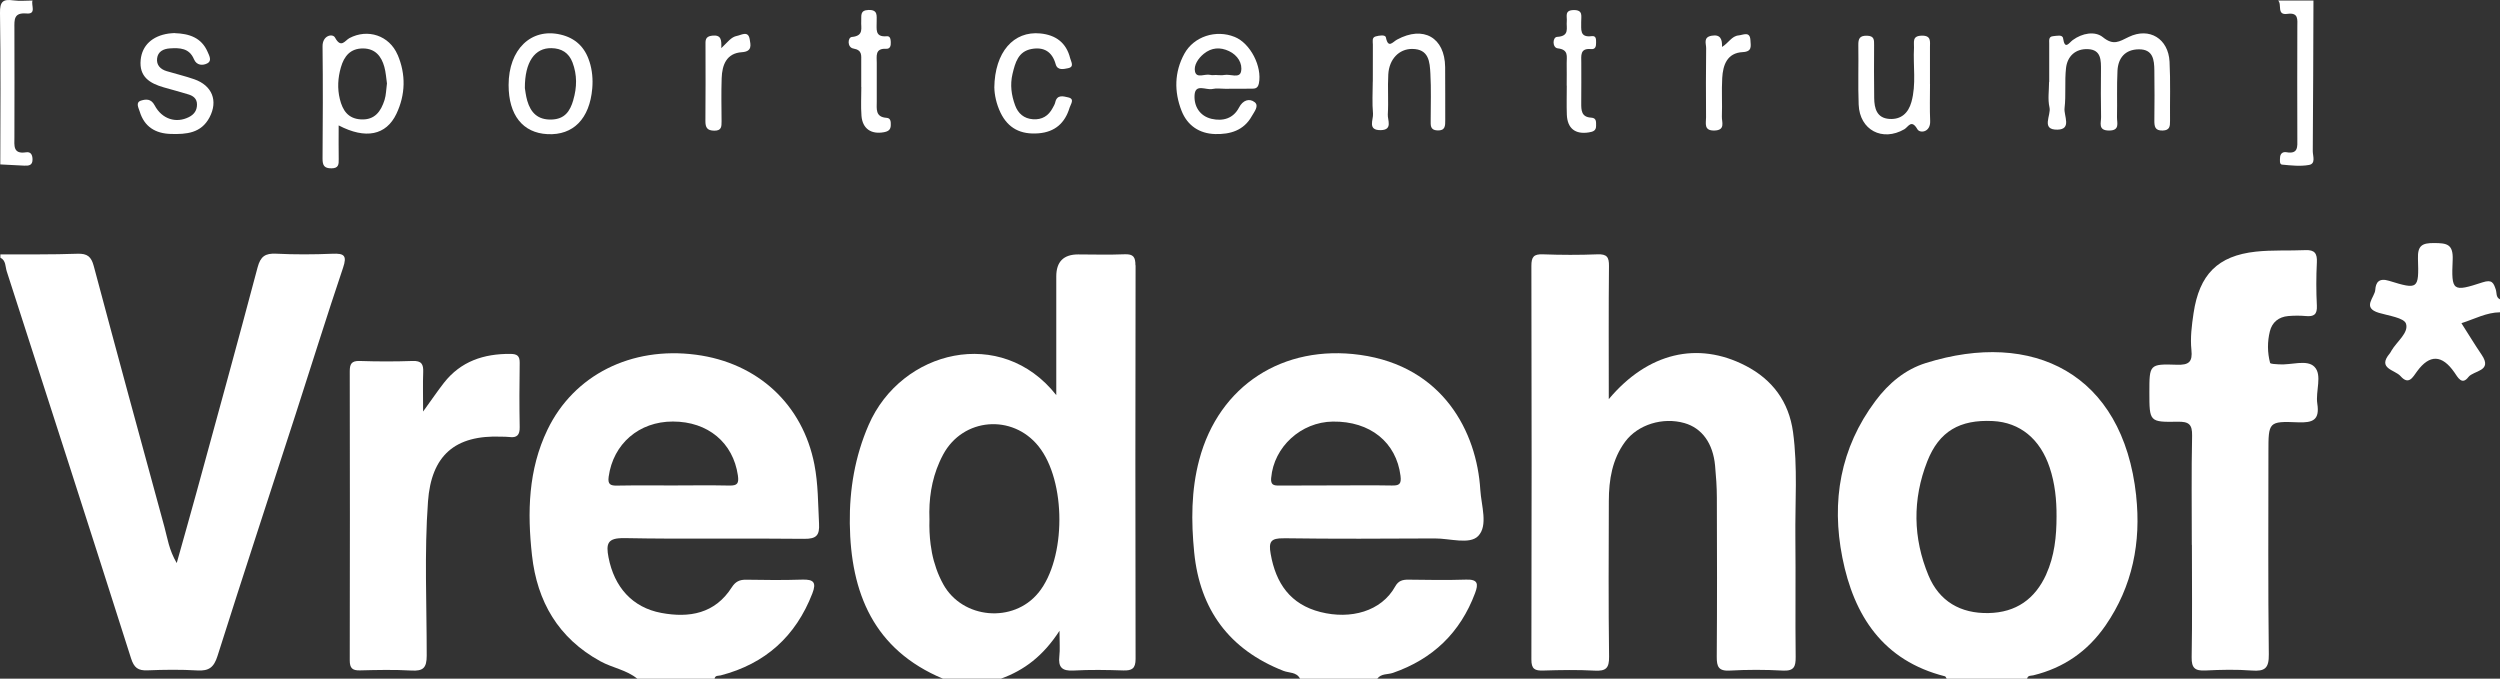<svg xmlns="http://www.w3.org/2000/svg" id="Laag_1" viewBox="0 0 511.94 138.98"><rect x="0" y="0" width="511.94" height="138.98" fill="#333333" stroke="none"/><defs><style>      .cls-1 {        fill: #fff;      }    </style></defs><path class="cls-1" d="M.08,52.1c5.26-.03,10.53.05,15.78-.14,2.03-.07,2.83.6,3.34,2.52,4.76,17.84,9.61,35.65,14.48,53.46.62,2.26.91,4.65,2.51,7.36,1.45-5.18,2.76-9.77,4.02-14.37,4.21-15.38,8.45-30.76,12.54-46.18.6-2.25,1.57-2.91,3.8-2.8,3.83.19,7.68.17,11.52.01,2.39-.1,3.04.34,2.18,2.87-3.35,9.94-6.46,19.95-9.69,29.93-5.35,16.52-10.78,33.02-16.02,49.57-.74,2.33-1.75,3.1-4.12,2.96-3.39-.2-6.8-.16-10.2-.02-1.95.08-2.77-.51-3.4-2.5C18.42,108.36,9.9,81.96,1.38,55.56c-.31-.96-.14-2.21-1.3-2.79v-.66Z"></path><path class="cls-1" d="M511.94,63.95c-2.78.03-5.17,1.36-7.9,2.23,1.44,2.26,2.74,4.4,4.15,6.48,2.31,3.41-1.67,3.18-2.72,4.55-1.32,1.73-2.14.11-2.87-.95q-3.8-5.48-7.64-.22c-.9,1.23-1.71,2.89-3.39.98-1.15-1.31-4.84-1.53-2.2-4.65.14-.17.23-.37.34-.56,1.09-1.87,3.59-3.67,2.98-5.53-.4-1.21-3.55-1.62-5.53-2.21-3.58-1.06-.86-3.16-.76-4.73.1-1.51.75-2.47,2.81-1.84,5.96,1.84,6.14,1.73,5.93-4.5-.09-2.71.83-3.25,3.32-3.23,2.56.02,3.93.18,3.79,3.44-.29,6.47-.02,6.61,6.14,4.6,1.91-.62,2.23.09,2.69,1.49.22.68-.01,1.6.87,2v2.63Z"></path><path class="cls-1" d="M473.74.11c-.04,10.28-.06,20.57-.14,30.85,0,.98.67,2.57-.78,2.82-1.78.32-3.68.1-5.51-.07-.56-.05-.43-.91-.41-1.44.03-.82.56-1.23,1.3-1.1,2.46.44,2.25-1.14,2.24-2.73-.03-7.66-.02-15.32,0-22.98,0-1.42.3-2.95-2.04-2.62-2.28.32-1.04-1.97-1.9-2.73h7.25Z"></path><path class="cls-1" d="M6.66.11c-.34.94.89,2.84-1.24,2.65-2.62-.22-2.48,1.28-2.47,3.03.03,7.45.01,14.89,0,22.34,0,1.63-.34,3.48,2.37,3.06.95-.15,1.31.45,1.34,1.39.04,1.3-.76,1.38-1.71,1.34-1.63-.08-3.26-.17-4.89-.25C.08,23.34.17,13,0,2.67-.04.32.61-.23,2.75.08c1.28.18,2.61.03,3.92.03Z"></path><path class="cls-1" d="M329.46,81.71c7.97-9.49,18.19-11.89,27.99-6.82,5.5,2.84,8.87,7.37,9.72,13.59.98,7.2.4,14.45.48,21.68.09,8.11-.04,16.23.06,24.34.02,2.02-.33,2.94-2.64,2.82-3.61-.2-7.25-.2-10.86,0-2.31.13-2.67-.82-2.66-2.83.08-10.85.06-21.71.02-32.56,0-2.19-.16-4.38-.36-6.55-.42-4.6-2.68-7.71-6.27-8.74-4.43-1.27-9.53.29-12.14,3.8-2.67,3.6-3.34,7.8-3.35,12.14-.03,10.64-.09,21.27.05,31.91.03,2.35-.67,2.96-2.92,2.84-3.5-.19-7.02-.13-10.53-.02-1.74.06-2.47-.28-2.46-2.27.07-26.86.06-53.73,0-80.59,0-1.85.48-2.44,2.36-2.37,3.73.14,7.47.15,11.19,0,1.91-.07,2.36.57,2.34,2.39-.09,8.86-.04,17.73-.04,27.26Z"></path><path class="cls-1" d="M448.83,111.58c0-7.45-.1-14.9.06-22.35.05-2.38-.71-2.91-2.95-2.87-5.8.1-5.8,0-5.8-6.04,0-5.67,0-5.82,5.62-5.63,2.49.09,3.25-.59,2.99-3.04-.26-2.5.07-5.02.44-7.53,1.18-7.88,4.92-11.74,12.75-12.59,3.36-.36,6.79-.16,10.18-.31,1.87-.08,2.41.69,2.32,2.5-.15,2.95-.15,5.92,0,8.87.09,1.82-.61,2.28-2.25,2.13-1.19-.11-2.41-.1-3.61,0-1.95.17-3.31,1.26-3.77,3.15-.52,2.12-.51,4.32.05,6.43.06.25,1.16.26,1.79.31,2.49.19,5.75-1.06,7.28.49,1.68,1.69.2,5.01.6,7.57.52,3.34-.91,3.93-3.95,3.81-6.05-.25-6.06-.08-6.06,6.1,0,13.8-.09,27.61.08,41.41.04,2.84-.8,3.52-3.46,3.32-3.16-.24-6.36-.17-9.53-.01-2.11.1-2.85-.48-2.81-2.72.14-7.67.05-15.34.05-23h-.02Z"></path><path class="cls-1" d="M86.62,84.3c1.85-2.56,3.01-4.27,4.28-5.9,3.46-4.42,8.16-5.97,13.61-5.93,1.41.01,1.93.41,1.91,1.85-.07,4.38-.08,8.77,0,13.15.03,1.59-.55,2.23-2.11,2.02-.54-.07-1.09-.05-1.64-.07-9.51-.38-14.35,3.85-15.03,13.3-.76,10.5-.25,21.03-.26,31.54,0,2.52-.73,3.19-3.14,3.05-3.5-.2-7.02-.12-10.53-.03-1.56.04-2.09-.47-2.09-2.05.04-19.73.04-39.45,0-59.18,0-1.47.33-2.18,2.01-2.13,3.62.12,7.24.13,10.86,0,1.84-.07,2.24.68,2.17,2.3-.09,2.36-.02,4.73-.02,8.07Z"></path><path class="cls-1" d="M419.63,16.79c0-2.63,0-5.26,0-7.89,0-.62-.16-1.41.79-1.49.73-.06,1.93-.39,2.05.44.37,2.45,1.2.93,1.97.36,1.95-1.44,4.57-1.89,6.17-.6,2.18,1.77,3.33.91,5.32-.05,4.23-2.04,8.1.39,8.34,5.06.21,4.04.06,8.1.1,12.16.01,1.09-.07,1.91-1.5,1.95-1.6.05-1.72-.84-1.71-2.09.05-3.4.04-6.79,0-10.19-.02-2.19-.25-4.38-3.19-4.35-2.77.03-4.22,1.74-4.36,4.37-.16,3.17-.03,6.35-.1,9.53-.02,1.16.65,2.75-1.65,2.73-2.31-.01-1.58-1.63-1.61-2.77-.07-3.18-.04-6.35-.02-9.53.01-2.04.09-4.26-2.69-4.37-2.52-.1-4.2,1.44-4.47,3.9-.3,2.71.02,5.49-.3,8.19-.18,1.53,1.54,4.35-1.46,4.4-3.45.06-1.25-2.97-1.62-4.54-.39-1.66-.09-3.49-.09-5.24Z"></path><path class="cls-1" d="M35.78,6.79c2.98.1,5.47.91,6.74,3.84.35.8.91,1.82-.04,2.33-.94.5-2.21.48-2.76-.83-.97-2.31-2.92-2.35-4.95-2.22-1.31.09-2.43.64-2.6,2.04-.17,1.37.68,2.24,1.96,2.62,1.88.57,3.8,1.01,5.65,1.66,3.68,1.29,4.91,4.42,3.13,7.8-1.71,3.26-4.75,3.49-7.91,3.4-3.18-.08-5.46-1.48-6.4-4.62-.22-.72-.91-1.86.31-2.22.93-.28,2.01-.43,2.75.97,1.51,2.87,4.42,3.73,7.02,2.42,1.09-.55,1.66-1.37,1.66-2.59,0-1.19-.77-1.76-1.77-2.06-1.67-.51-3.36-.96-5.04-1.44-2.85-.82-5.08-2.16-4.72-5.66.3-2.92,2.36-4.87,5.73-5.36.43-.06.87-.07,1.23-.1Z"></path><path class="cls-1" d="M395.22,17.22c0,2.52-.08,5.04.03,7.55.1,2.33-2.09,2.59-2.61,1.7-1.24-2.14-1.86-.48-2.68,0-4.5,2.59-9.15.16-9.35-5.05-.16-4.04,0-8.1-.07-12.15-.02-1.34.25-1.99,1.78-1.96,1.53.04,1.45.91,1.45,1.95-.01,3.61-.04,7.23.02,10.84.03,2.1.53,4.07,3.09,4.25,2.41.17,3.9-1.19,4.53-3.46,1.03-3.66.32-7.41.53-11.11.06-1.11-.46-2.44,1.58-2.48,1.99-.04,1.69,1.19,1.69,2.38,0,2.52,0,5.04,0,7.55Z"></path><path class="cls-1" d="M203.61,17.97c.09-7.33,3.96-11.66,9.43-11.12,3.15.31,5.31,1.89,6.1,5.06.19.75.92,1.8-.44,2.06-.85.17-2.15.52-2.52-.81-.72-2.59-2.43-3.59-4.94-3.13-2.74.51-3.34,2.78-3.9,5.1-.53,2.24-.23,4.36.53,6.44.61,1.67,1.81,2.72,3.66,2.85,1.84.13,3.17-.68,4.02-2.29.2-.38.45-.77.54-1.18.37-1.69,1.75-1.2,2.64-1.01,1.42.31.52,1.38.3,2.1-.94,3.15-2.99,4.99-6.35,5.26-3.68.3-6.25-1.04-7.79-4.21-.87-1.8-1.25-3.72-1.27-5.12Z"></path><path class="cls-1" d="M281.12,16.69c0-2.52,0-5.04.01-7.56,0-.62-.25-1.45.57-1.67.7-.19,1.97-.42,2.1.21.48,2.34,1.38.93,2.28.44,5.4-2.93,9.78-.43,9.85,5.61.04,3.62,0,7.23.02,10.85,0,1.16.05,2.22-1.63,2.14-1.51-.08-1.34-1.12-1.35-2.09,0-3.18.12-6.36-.06-9.53-.13-2.39-.27-5.07-3.76-5.07-2.64,0-4.68,2.07-4.86,5.2-.16,2.73.07,5.48-.1,8.21-.07,1.15,1.06,3.17-1.44,3.22-2.8.05-1.48-2.16-1.59-3.38-.2-2.17-.06-4.38-.05-6.57Z"></path><path class="cls-1" d="M176.36,17.82c0-1.75.02-3.51,0-5.26-.02-1.15.28-2.29-1.6-2.62-1.31-.22-1.19-2.29-.32-2.37,2.55-.23,1.82-1.89,1.92-3.26.07-1.03-.33-2.21,1.48-2.27,2.01-.07,1.65,1.25,1.68,2.39.04,1.45-.46,3.23,2.08,2.99.7-.06.78.61.81,1.17.03.71-.07,1.44-.94,1.4-2.35-.12-1.92,1.54-1.93,2.9-.02,2.63-.01,5.26,0,7.89,0,1.51-.33,3.2,2.03,3.35.85.06.86.84.84,1.52-.02.94-.54,1.27-1.44,1.43-2.58.46-4.35-.72-4.56-3.36-.15-1.96-.03-3.94-.03-5.91,0,0-.01,0-.02,0Z"></path><path class="cls-1" d="M320.82,17.53c0-1.53.03-3.06,0-4.59-.03-1.32.49-2.78-1.84-3.04-1.13-.13-1.09-2.3-.11-2.35,2.63-.15,1.83-1.84,1.97-3.2.1-.96-.53-2.24,1.37-2.29,2.08-.05,1.54,1.33,1.58,2.43.05,1.47-.4,3.25,2.16,2.91.97-.12.88.72.89,1.37.01.71-.13,1.37-1.03,1.28-2.34-.23-1.99,1.41-2,2.8,0,2.73.02,5.47-.01,8.2-.01,1.5,0,2.93,2.03,3.04,1.14.06,1,.91,1.01,1.67.01,1.01-.62,1.21-1.47,1.35-2.78.45-4.42-.8-4.52-3.66-.07-1.97-.01-3.94-.01-5.91Z"></path><path class="cls-1" d="M147.7,9.86c1.28-1.2,2.01-2.29,3.21-2.51.89-.16,2.3-1.14,2.61.68.19,1.16.58,2.52-1.6,2.66-3.15.2-4.05,2.6-4.14,5.32-.1,2.95-.04,5.9-.02,8.85,0,1.06,0,1.92-1.5,1.9-1.47-.02-1.82-.66-1.81-2.01.06-5.13.02-10.27.02-15.4,0-.98-.15-1.89,1.37-2.05,1.85-.2,1.93.84,1.86,2.57Z"></path><path class="cls-1" d="M352.63,9.61c1.36-.82,1.97-2.23,3.4-2.36.95-.09,2.33-.92,2.42,1.01.05,1.13.42,2.31-1.58,2.41-3.2.16-4.05,2.64-4.2,5.31-.15,2.62.03,5.26-.07,7.89-.04,1.11.79,2.8-1.53,2.86-2.23.05-1.7-1.51-1.71-2.72-.03-4.71-.04-9.43.02-14.14.01-.94-.66-2.25,1.14-2.56,1.79-.31,2.17.72,2.11,2.3Z"></path><path class="cls-1" d="M232.51,54.34c0-1.68-.4-2.34-2.19-2.27-3.18.13-6.37.04-9.55.03q-4.47,0-4.47,4.5c0,7.94,0,15.89,0,24.31-11.24-14.27-31.74-9.25-38.42,6.1-2.81,6.46-3.94,13.2-3.86,20.16.16,14.27,4.91,25.88,19.08,31.81h11.86c4.77-1.73,8.65-4.64,12-9.81,0,2.43.13,3.82-.03,5.18-.26,2.28.54,3.09,2.89,2.96,3.39-.19,6.81-.13,10.21-.02,1.76.05,2.51-.37,2.51-2.35-.06-26.87-.05-53.74,0-80.61ZM212.63,121.39c-5.12,6.29-15.53,5.38-19.47-1.74-.57-1.03-1.04-2.09-1.42-3.17s-.68-2.17-.9-3.29c-.03-.13-.04-.26-.06-.38-.08-.43-.15-.86-.21-1.3-.22-1.69-.29-3.42-.24-5.16-.16-4.09.41-8.03,2.05-11.73.23-.53.49-1.05.77-1.57,4.05-7.5,14.15-8.34,19.51-1.67,5.71,7.11,5.7,22.99-.02,30.01Z"></path><path class="cls-1" d="M262.86,110.22c10.31.15,20.63.09,30.95.04,3.05-.02,7.13,1.31,8.88-.49,2.08-2.14.64-6.24.44-9.47-.71-11.83-7.62-25.28-24.63-27.63-15.7-2.17-28.88,6.21-32.93,21.5-1.66,6.25-1.65,12.6-1.03,18.93,1.16,11.74,7.19,19.93,18.29,24.28,1.15.45,2.68.2,3.39,1.61h15.81c.8-1.1,2.14-.83,3.21-1.2,8.17-2.84,13.79-8.23,16.82-16.34.7-1.87.6-2.84-1.81-2.76-3.95.13-7.9.06-11.85.01-1.19-.01-2.04.22-2.69,1.38-2.84,5.13-9.13,6.82-15.31,5.25-6.16-1.56-9.14-5.86-10.2-11.92-.44-2.48.02-3.22,2.66-3.18ZM260.31,97.83c.55-6.31,6.1-11.42,12.62-11.5,7.67-.1,13,4.26,13.86,11.1.23,1.79-.33,2.02-1.84,1.99-3.83-.07-7.66-.02-11.49-.02h0c-3.83.01-7.66,0-11.49.03-1.15.01-1.8-.11-1.67-1.59Z"></path><path class="cls-1" d="M127.82,110.19c12.28.24,24.58,0,36.86.15,2.55.03,3.17-.76,3.04-3.13-.21-4.04-.17-8.09-.95-12.09-2.39-12.27-11.56-20.81-24.24-22.48-13.28-1.75-25.03,4.16-30.42,15.35-3.96,8.21-4.14,16.96-3.17,25.73,1.05,9.45,5.37,16.97,14.02,21.7,2.46,1.35,5.34,1.75,7.55,3.57h15.81c.14-.75.77-.56,1.27-.69,9.13-2.38,15.35-7.98,18.76-16.78.88-2.26.26-2.9-2.04-2.83-3.84.12-7.68.09-11.52.02-1.35-.02-2.19.39-2.94,1.56-3.44,5.4-8.7,6.31-14.43,5.24-5.96-1.11-9.64-5.32-10.81-11.37-.53-2.78-.25-4.01,3.19-3.94ZM124.64,97.62c.93-6.73,6.21-11.31,13.15-11.3,7.2,0,12.33,4.34,13.31,11.01.24,1.67-.09,2.13-1.74,2.1-3.83-.08-7.66-.03-11.49-.02-3.83,0-7.66-.04-11.49.03-1.38.03-1.96-.25-1.74-1.81Z"></path><path class="cls-1" d="M437.44,101.51c-2.73-25.2-21.28-33.99-43.05-27.18-4.29,1.34-7.67,4.19-10.35,7.78-7.21,9.64-9.05,20.54-6.77,32.07,2.36,11.92,8.33,21.11,21.01,24.31.15.04.24.33.35.5h16.47c.15-.74.77-.58,1.27-.7,6.22-1.52,11.13-4.91,14.78-10.19,5.56-8.05,7.31-17.1,6.28-26.57ZM419.02,117.62c-2.3,5.06-6.19,7.81-11.81,7.92-5.75.12-10.09-2.41-12.29-7.67-3.2-7.67-3.31-15.62-.27-23.37,2.42-6.19,6.68-8.61,13.43-8.28,5.56.27,9.7,3.67,11.64,9.51,1.09,3.26,1.43,6.62,1.41,10.03,0,4.07-.41,8.09-2.12,11.86Z"></path><path class="cls-1" d="M81.42,11.23c-1.7-3.99-6.14-5.4-9.86-3.43-.91.48-1.71,2.2-2.96-.11-.48-.88-2.58-.46-2.55,1.81.09,7.67.06,15.33,0,23,0,1.36.33,1.98,1.82,1.97,1.48,0,1.51-.81,1.49-1.9-.04-2.18-.01-4.36-.01-6.89,5.52,2.89,9.73,2.02,11.82-2.36,1.87-3.93,1.97-8.08.26-12.09ZM78.75,20.46c-.74,2.32-1.98,4.15-4.84,3.99-2.67-.15-3.76-1.88-4.32-4.17-.53-2.17-.4-4.33.21-6.47.66-2.31,1.94-3.91,4.57-3.89,2.48.03,3.73,1.6,4.33,3.76.32,1.14.38,2.34.54,3.4-.17,1.24-.17,2.36-.49,3.38Z"></path><path class="cls-1" d="M252.8,7.55c-3.8-1.53-8.32-.1-10.27,3.45-2.06,3.76-2.11,7.79-.57,11.7,1.17,2.98,3.61,4.66,6.87,4.75,3.09.08,5.86-.72,7.51-3.67.51-.91,1.55-2.12.57-2.87-1.1-.84-2.41-.39-3.19,1.11-1.18,2.27-3.31,2.84-5.6,2.32-2.48-.57-3.66-2.64-3.5-4.91.17-2.38,2.38-.91,3.66-1.21.83-.19,1.74-.04,2.62-.04h0c1.75-.01,3.5,0,5.25-.02.76,0,1.41.03,1.64-1.08.7-3.43-1.73-8.23-4.98-9.53ZM254.13,14.67c-.31,1.44-2.23.45-3.4.68-.52.1-1.08.02-1.63.02,0,0,0-.01,0-.02-.44,0-.89.09-1.3-.02-1.06-.26-2.75.79-3.09-.67-.29-1.29.64-2.7,1.79-3.64,1.6-1.3,3.37-1.41,5.18-.55,1.76.83,2.81,2.53,2.45,4.2Z"></path><path class="cls-1" d="M120.7,12.61c-.92-2.94-2.87-4.82-5.91-5.53-6.04-1.41-10.64,3.04-10.64,10.33,0,6.14,2.89,9.81,7.96,10.06,5.28.27,8.63-3.15,9.17-9.35.16-1.87,0-3.72-.57-5.51ZM117.4,20.49c-.67,2.29-1.75,3.91-4.47,3.99-2.81.08-4.25-1.41-4.96-3.85-.3-1.04-.41-2.14-.49-2.59-.02-5.38,2.05-8.24,5.43-8.18,2.08.03,3.57.95,4.32,2.91.97,2.55.93,5.11.16,7.72Z"></path></svg>